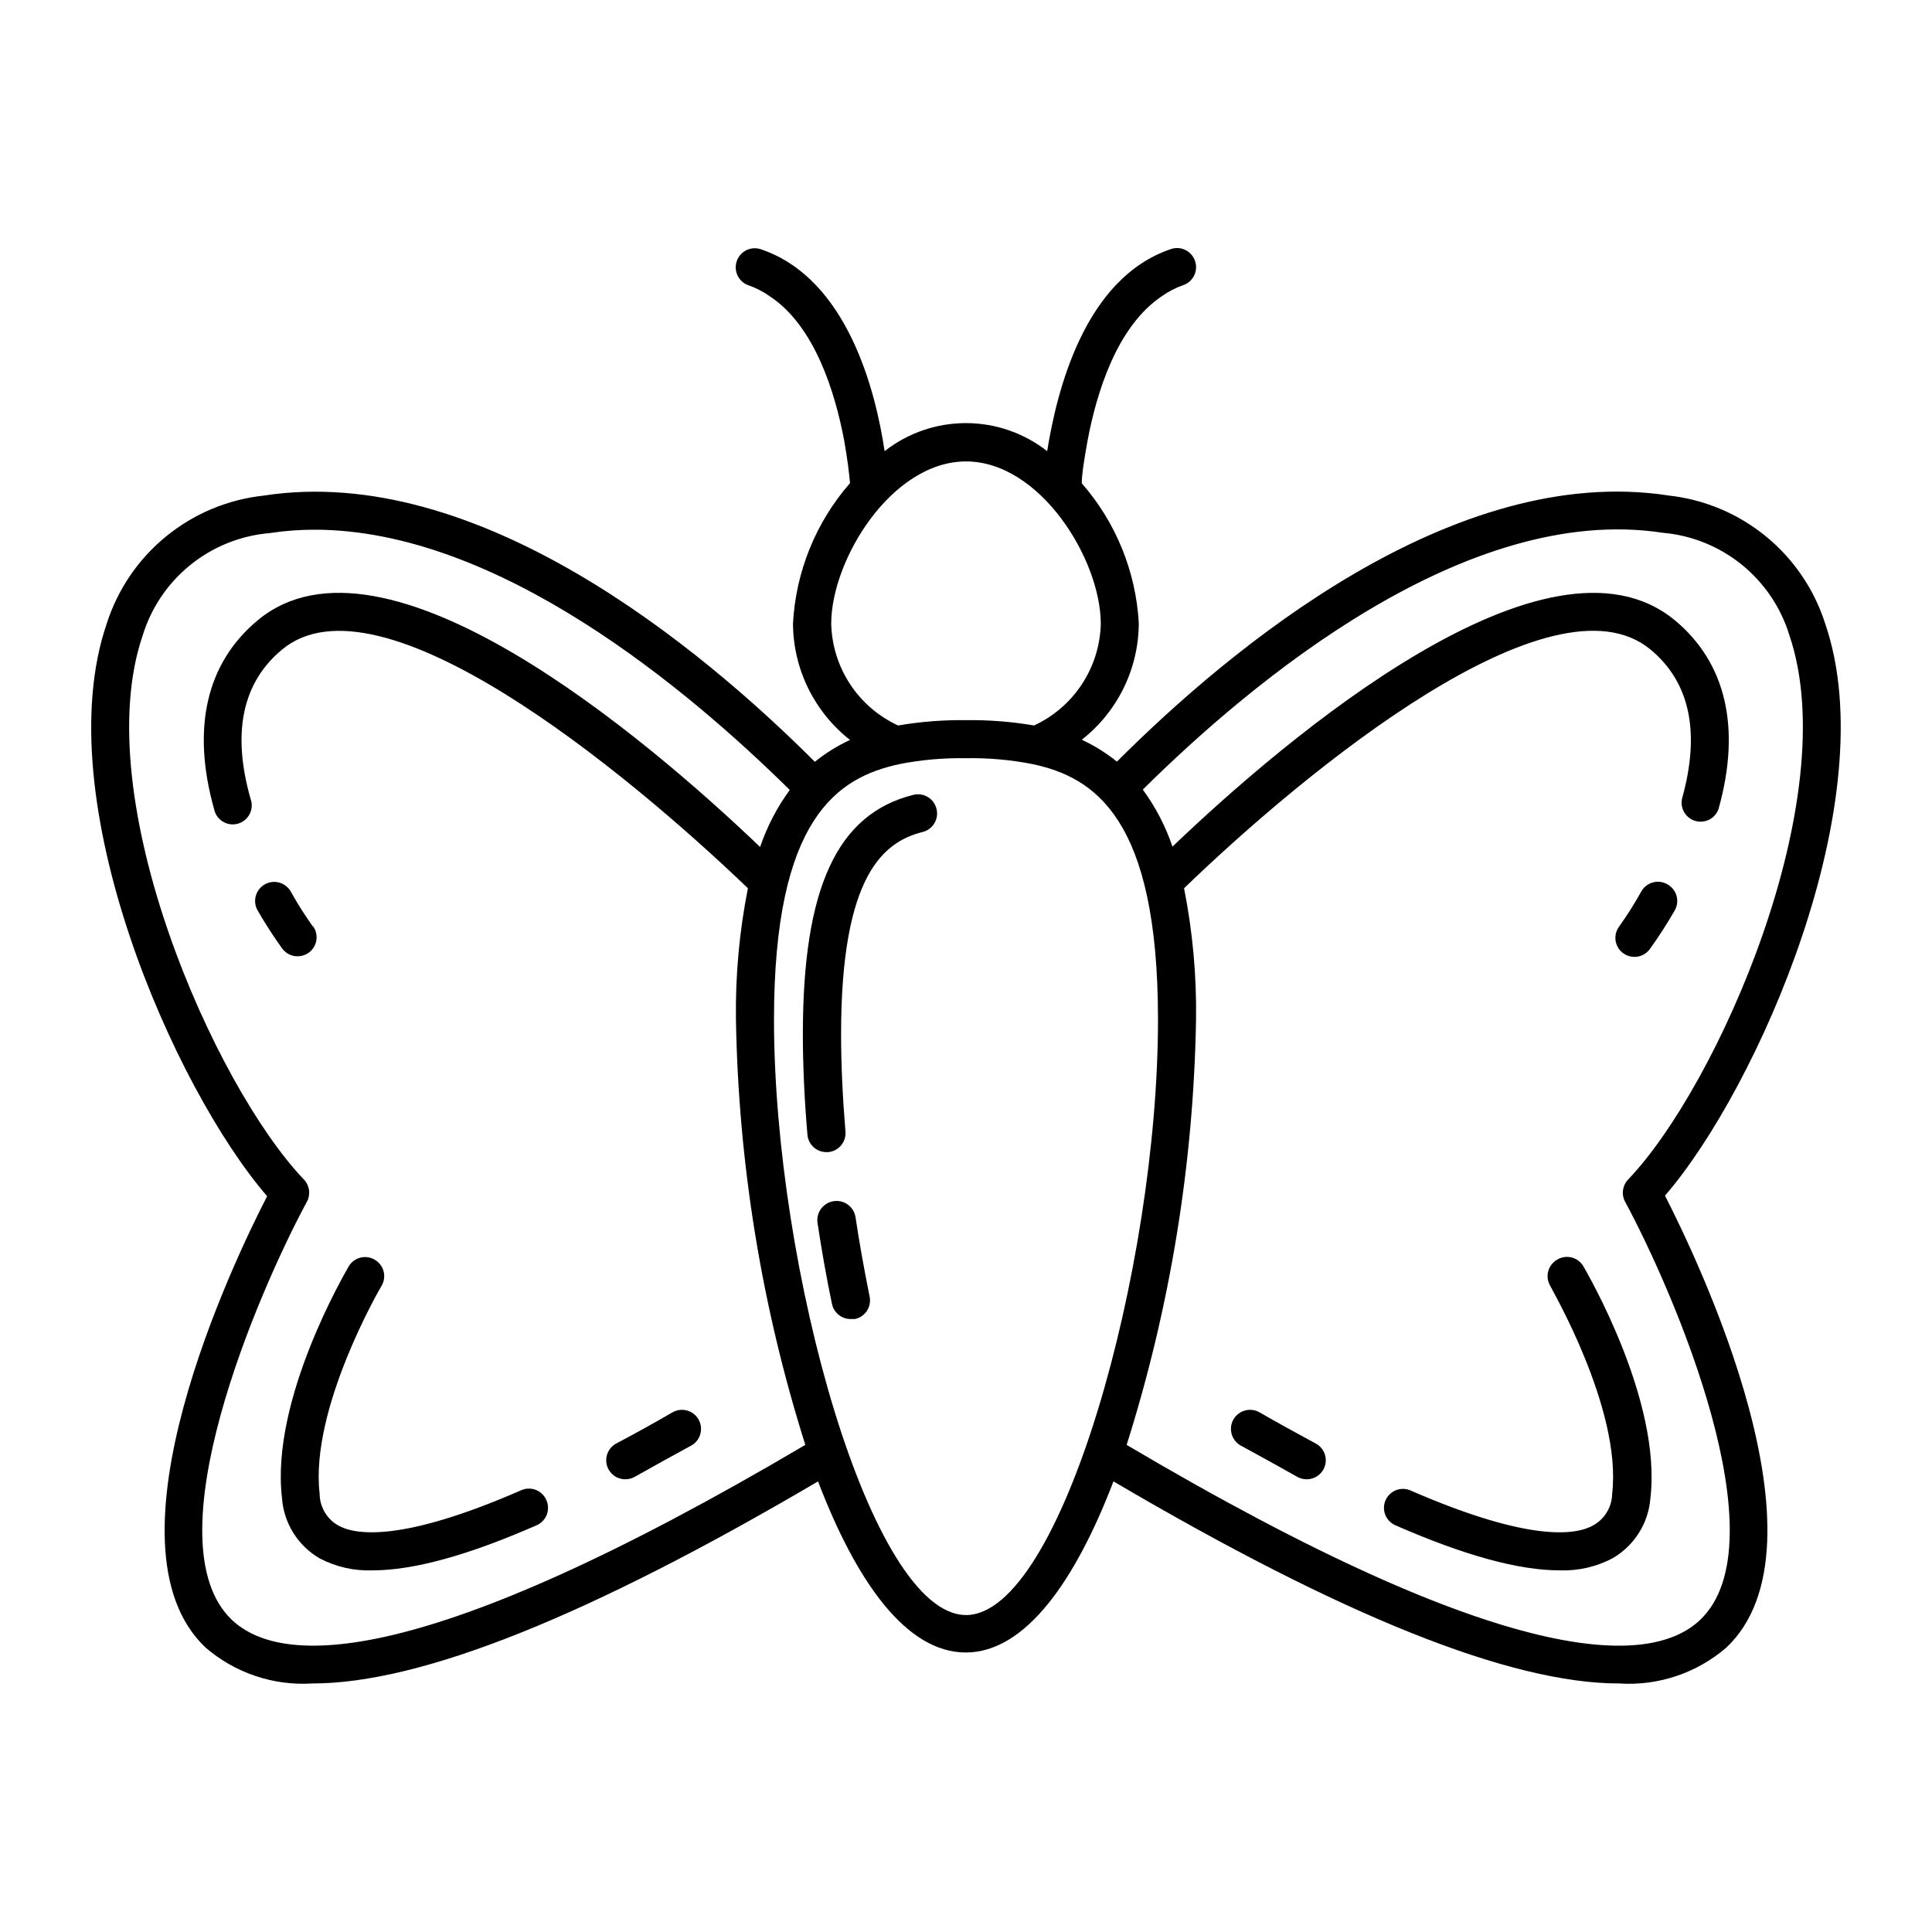 <?xml version="1.0" encoding="UTF-8"?>
<!-- Uploaded to: ICON Repo, www.svgrepo.com, Generator: ICON Repo Mixer Tools -->
<svg fill="#000000" width="800px" height="800px" version="1.1" viewBox="144 144 512 512" xmlns="http://www.w3.org/2000/svg">
 <g>
  <path d="m226.94 389.57c-2.141-2.996-4.109-6.106-5.894-9.32-1.395-2.422-4.484-3.258-6.902-1.863-2.422 1.391-3.258 4.481-1.867 6.902 2 3.465 4.168 6.824 6.5 10.074 0.953 1.301 2.469 2.07 4.082 2.066 1.898 0.004 3.641-1.059 4.5-2.75 0.863-1.695 0.703-3.727-0.418-5.262z"/>
  <path d="m281.96 539c-31.891 13.906-44.031 11.738-48.418 9.219-2.988-1.75-4.828-4.949-4.836-8.414-2.621-22.52 16.223-54.766 16.426-55.066 0.676-1.152 0.863-2.531 0.523-3.828-0.34-1.293-1.18-2.398-2.34-3.074-2.391-1.418-5.481-0.629-6.902 1.766-0.805 1.461-20.758 35.266-17.684 61.363 0.465 6.664 4.203 12.664 9.977 16.02 4.312 2.262 9.141 3.356 14.008 3.176 10.781 0 25.191-3.93 43.48-11.941h-0.004c1.234-0.531 2.203-1.531 2.695-2.781 0.492-1.246 0.465-2.641-0.074-3.867-0.539-1.277-1.578-2.273-2.875-2.762-1.293-0.484-2.734-0.418-3.977 0.191z"/>
  <path d="m322.21 518.29c-4.684 2.719-9.672 5.492-14.812 8.211-2.082 1.066-3.156 3.43-2.594 5.703 0.566 2.269 2.621 3.852 4.961 3.82 0.828-0.004 1.641-0.211 2.367-0.605 5.039-2.82 10.078-5.644 15.113-8.363h0.004c2.418-1.391 3.254-4.481 1.863-6.902-1.391-2.418-4.481-3.254-6.902-1.863z"/>
  <path d="m586.11 275.3c-56.98-8.715-115.88 40.305-146.11 70.535-2.859-2.301-5.988-4.246-9.32-5.793 9.484-7.434 15.051-18.789 15.113-30.836-0.746-13.719-6.066-26.789-15.113-37.129 0-2.316 0.656-6.449 1.562-11.438 2.367-12.496 7.707-30.23 19.801-38.238 1.691-1.188 3.539-2.137 5.492-2.82 1.27-0.426 2.32-1.34 2.914-2.543 0.598-1.199 0.688-2.586 0.258-3.856-0.426-1.273-1.34-2.324-2.539-2.918-1.199-0.598-2.59-0.688-3.859-0.258-22.973 7.758-30.23 37.633-32.797 53.555-6.144-4.816-13.73-7.434-21.539-7.434s-15.391 2.617-21.539 7.434c-2.367-15.871-9.824-45.746-32.797-53.504-1.27-0.43-2.656-0.34-3.859 0.258-1.199 0.594-2.113 1.645-2.539 2.914-0.43 1.27-0.336 2.66 0.258 3.859 0.598 1.203 1.645 2.117 2.918 2.539 1.949 0.688 3.797 1.637 5.492 2.824 12.09 7.91 17.434 25.746 19.801 38.238 0.906 5.039 1.359 9.07 1.562 11.336h-0.004c-9.055 10.371-14.379 23.48-15.113 37.23 0.066 12.047 5.633 23.402 15.113 30.832-3.328 1.547-6.461 3.492-9.32 5.797-30.23-30.23-89.324-79.352-146.11-70.535-9.473 1.023-18.445 4.781-25.824 10.809-7.379 6.027-12.848 14.07-15.738 23.148-15.922 46.652 17.938 123.28 42.523 151.7-8.566 16.578-45.043 92.402-16.324 119.61 7.828 6.754 17.992 10.172 28.312 9.523 28.816 0 73.203-17.785 134.01-53.555 10.078 26.449 23.328 45.344 39.145 45.344 15.82 0 29.07-19.043 39.145-45.344 60.809 35.77 105.2 53.555 134.01 53.555h0.008c10.352 0.676 20.559-2.742 28.414-9.523 28.766-27.207-7.707-103.03-16.273-119.75 24.535-28.414 58.391-105.05 42.469-151.55-2.887-9.094-8.359-17.152-15.75-23.191-7.387-6.039-16.375-9.797-25.863-10.816zm-221.83 34.008c0-16.977 16.02-43.023 35.719-43.023 19.699 0 35.719 26.047 35.719 43.023h0.004c-0.141 5.695-1.871 11.238-4.996 16-3.125 4.766-7.519 8.559-12.688 10.953-5.957-1.02-11.992-1.492-18.035-1.41-6.027-0.082-12.047 0.387-17.988 1.41-5.18-2.383-9.59-6.172-12.727-10.938-3.133-4.766-4.867-10.312-5.008-16.016zm-158.8 264c-21.715-20.555 6.953-86.957 19.852-110.84v0.004c1.043-1.934 0.719-4.316-0.805-5.894-23.781-24.891-57.387-101.12-42.727-144.14 2.254-7.363 6.66-13.883 12.648-18.723 5.988-4.84 13.285-7.777 20.957-8.434 3.953-0.602 7.945-0.906 11.941-0.906 48.668 0 99 42.371 125.95 68.973-3.371 4.609-6.023 9.703-7.859 15.113-30.23-28.918-99.605-87.867-133.11-60.105-13.602 11.285-17.633 28.566-11.586 50.078 0.277 1.375 1.117 2.57 2.312 3.301 1.195 0.73 2.641 0.93 3.988 0.551 1.348-0.383 2.481-1.305 3.117-2.551 0.641-1.246 0.734-2.703 0.254-4.019-5.039-17.633-2.117-30.934 8.363-39.598 25.844-21.41 90.688 31.891 123.43 63.277-2.273 11.461-3.34 23.129-3.172 34.812 0.652 38.258 6.848 76.219 18.387 112.7-101.72 60.055-138.8 58.746-151.95 46.402zm194.52-1.309c-25.191 0-50.883-91.793-50.883-157.79 0-53.402 16.828-64.184 33.25-67.711l-0.004-0.004c5.809-1.141 11.719-1.664 17.637-1.559 5.914-0.105 11.824 0.418 17.633 1.559 16.473 3.527 33.25 14.309 33.25 67.711 0 66-25.695 157.8-50.883 157.8zm175.48-115.42c-1.523 1.578-1.852 3.961-0.809 5.894 12.898 23.879 41.562 90.281 19.852 110.84-13.047 12.344-50.383 13.652-151.95-46.402v-0.004c11.539-36.48 17.734-74.441 18.391-112.7 0.164-11.684-0.902-23.352-3.176-34.812 32.496-31.391 97.59-84.742 123.59-63.281 10.48 8.664 13.301 21.965 8.363 39.598v0.004c-0.523 2.582 1.035 5.137 3.574 5.848 2.539 0.715 5.199-0.648 6.098-3.129 6.047-21.512 2.016-38.793-11.586-50.078-33.656-27.762-102.98 31.188-133.11 60.004-1.836-5.406-4.488-10.504-7.859-15.113 29.02-28.766 85.648-76.023 137.74-68.066 7.672 0.66 14.969 3.598 20.957 8.434 5.988 4.84 10.395 11.359 12.648 18.723 14.66 43.125-18.945 119.35-42.723 144.24z"/>
  <path d="m585.86 378.34c-1.168-0.672-2.555-0.844-3.852-0.484-1.297 0.359-2.394 1.223-3.051 2.398-1.789 3.215-3.758 6.324-5.894 9.32-1.121 1.531-1.285 3.566-0.422 5.258 0.859 1.691 2.602 2.758 4.5 2.754 1.613 0.004 3.129-0.766 4.082-2.066 2.332-3.25 4.504-6.613 6.5-10.078 0.738-1.176 0.957-2.609 0.605-3.953-0.355-1.348-1.25-2.484-2.469-3.148z"/>
  <path d="m556.63 477.84c-1.156 0.676-2 1.781-2.34 3.074-0.34 1.297-0.152 2.676 0.527 3.828 0 0.301 19.043 32.547 16.426 55.066h-0.004c-0.039 3.496-1.938 6.703-4.988 8.414-4.383 2.519-16.523 4.684-48.418-9.219h0.004c-1.223-0.543-2.609-0.578-3.859-0.094-1.246 0.48-2.25 1.441-2.793 2.664-0.539 1.227-0.562 2.621-0.07 3.867 0.488 1.25 1.461 2.25 2.691 2.781 18.289 8.012 32.695 11.941 43.48 11.941 4.863 0.18 9.691-0.914 14.004-3.176 5.785-3.312 9.559-9.273 10.078-15.918 3.074-25.895-16.879-59.902-17.684-61.363-0.664-1.211-1.797-2.094-3.129-2.445-1.332-0.352-2.75-0.145-3.926 0.578z"/>
  <path d="m492.6 526.5c-5.039-2.719-10.078-5.492-14.812-8.211-2.418-1.391-5.508-0.555-6.902 1.863-1.391 2.422-0.555 5.512 1.867 6.902 5.039 2.719 10.078 5.543 15.113 8.363 0.727 0.395 1.539 0.602 2.367 0.605 2.34 0.031 4.394-1.551 4.961-3.82 0.566-2.273-0.508-4.637-2.594-5.703z"/>
  <path d="m385.99 354.66c-20.152 5.039-29.223 24.688-29.223 63.379 0 8.262 0.402 17.23 1.211 26.652 0.211 2.621 2.406 4.641 5.039 4.633h0.453c2.766-0.238 4.816-2.672 4.586-5.441-0.754-9.117-1.16-17.785-1.16-25.797 0-42.672 11.539-51.035 21.613-53.605v0.004c2.699-0.672 4.344-3.398 3.68-6.098-0.312-1.324-1.145-2.473-2.312-3.176-1.168-0.699-2.57-0.898-3.887-0.551z"/>
  <path d="m370.73 466.6c-0.418-2.781-3.012-4.699-5.793-4.281-2.781 0.418-4.699 3.012-4.281 5.793 1.109 7.305 2.367 14.508 3.828 21.461 0.508 2.363 2.621 4.035 5.039 3.981h1.059-0.004c2.707-0.578 4.441-3.234 3.883-5.945-1.414-7-2.672-13.902-3.731-21.008z"/>
 </g>
</svg>